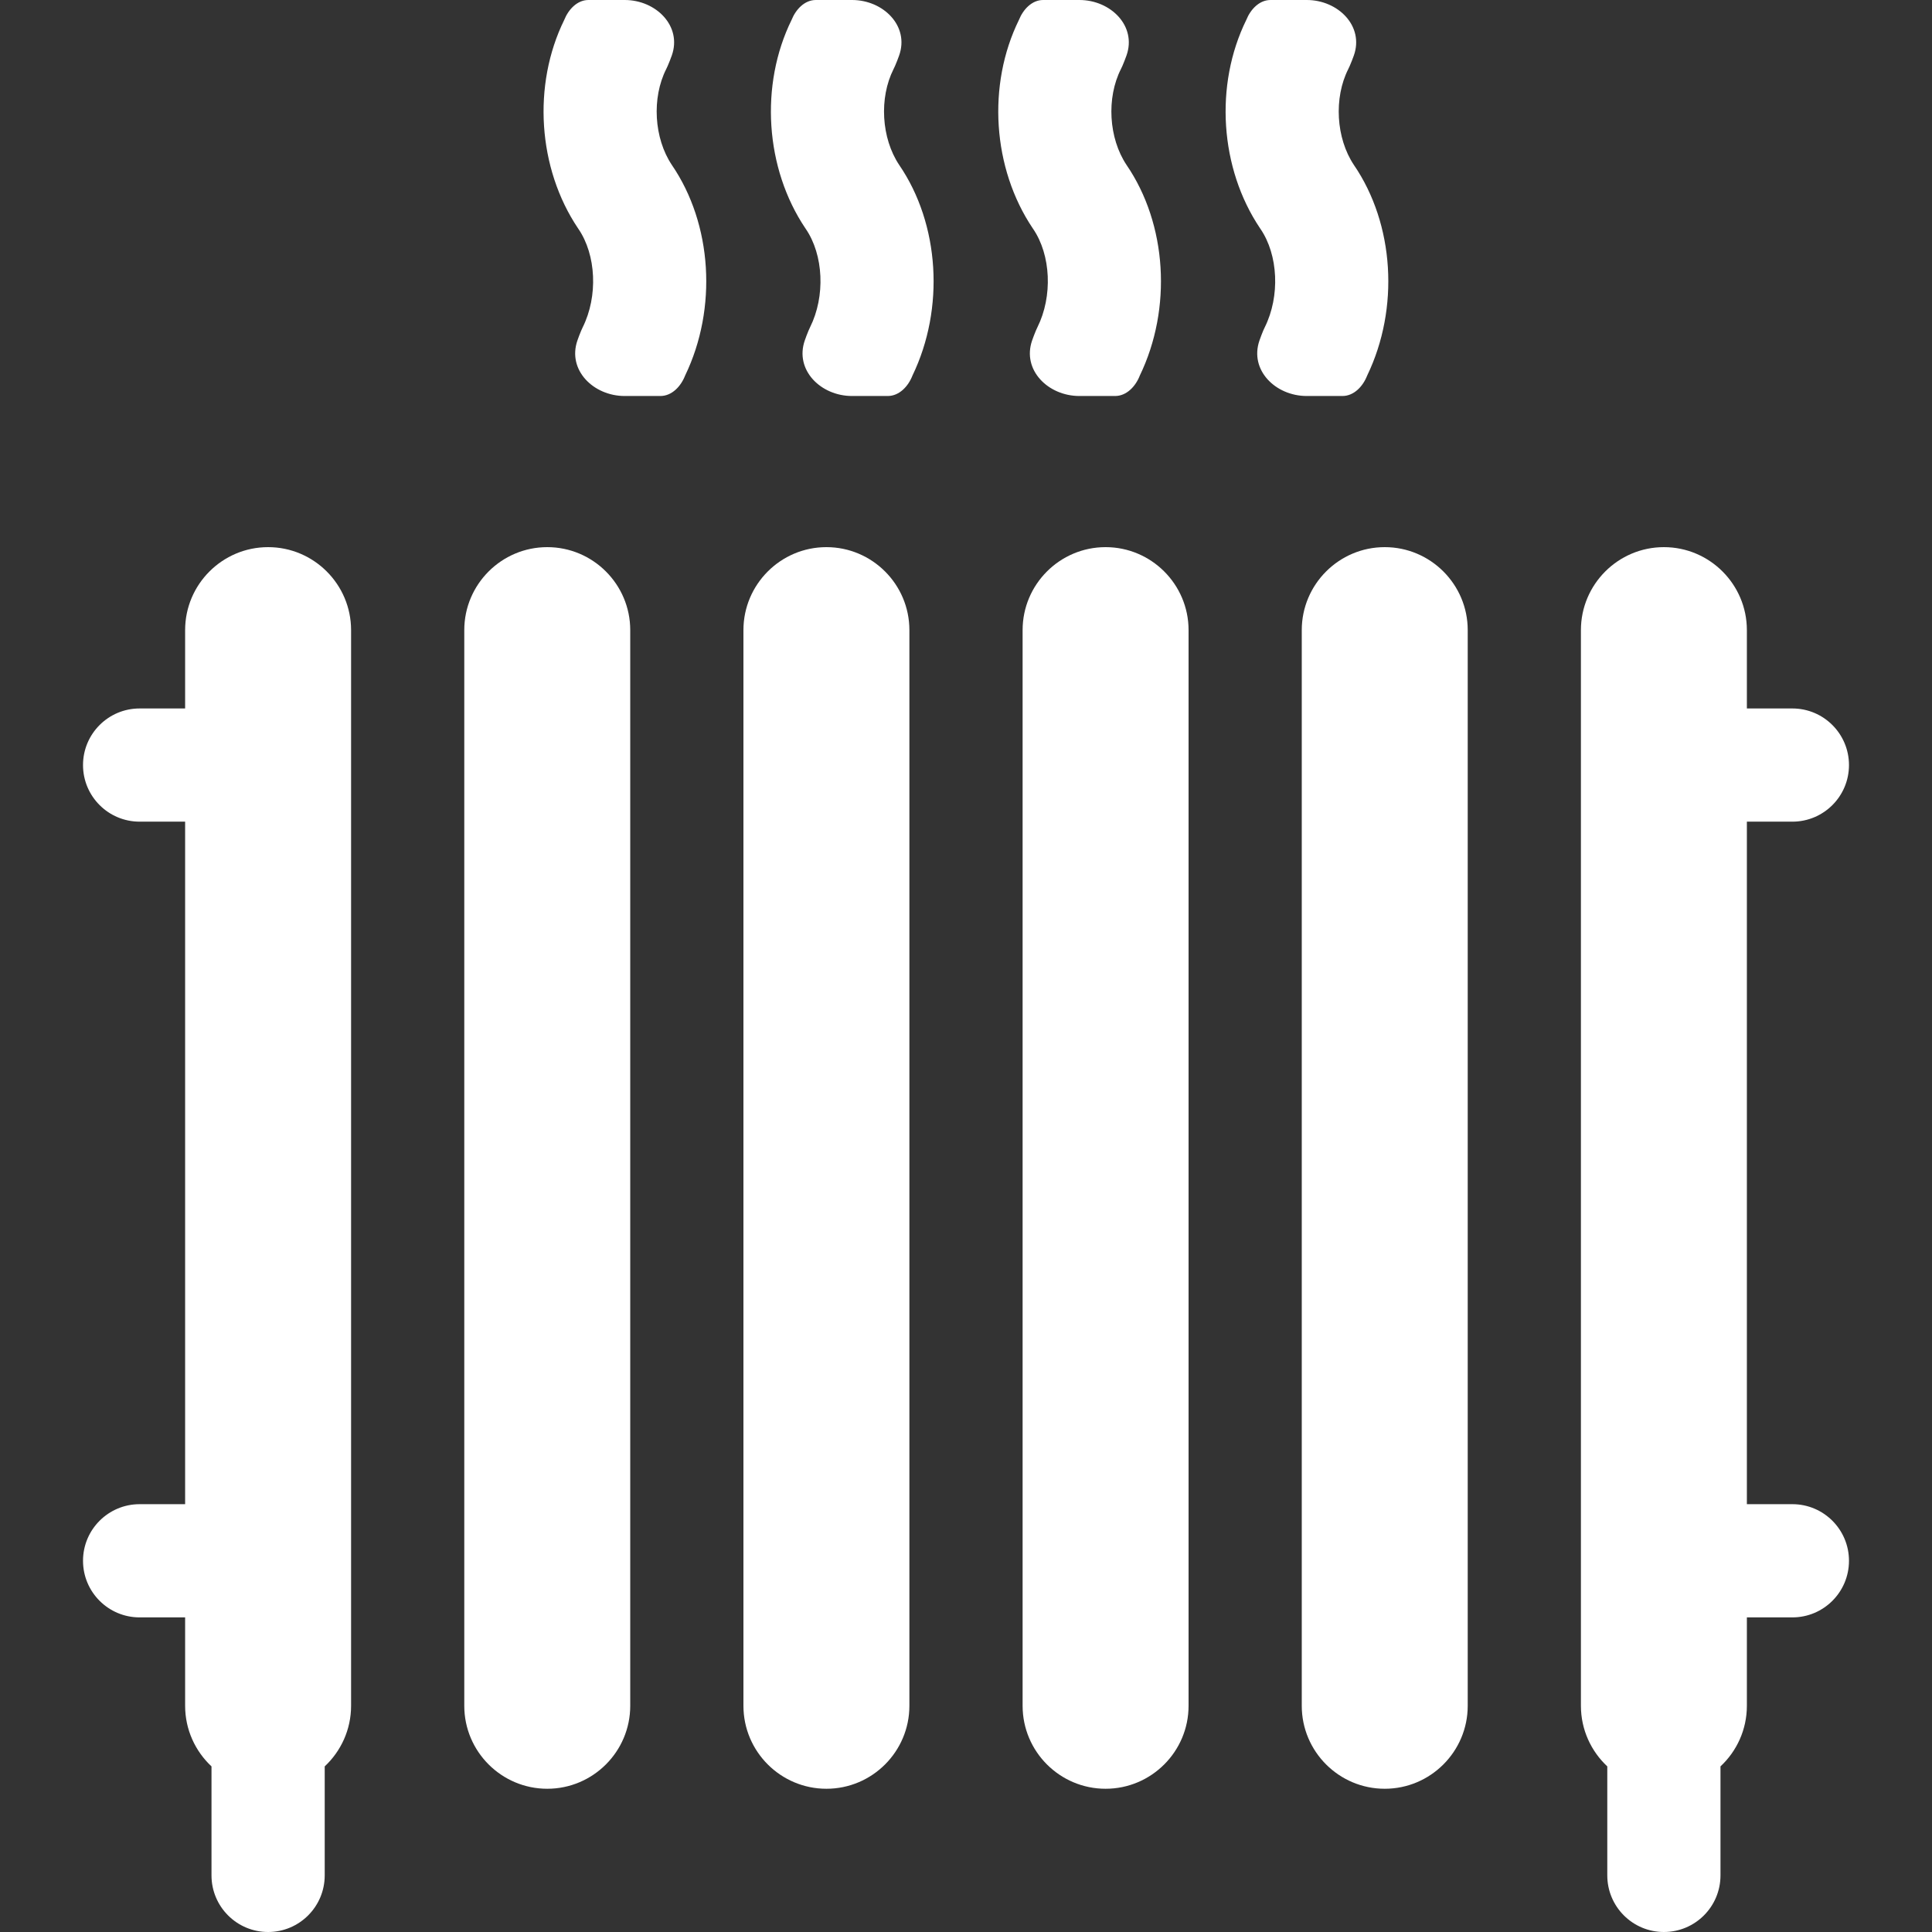 <svg width="100" height="100" viewBox="0 0 100 100" fill="none" xmlns="http://www.w3.org/2000/svg">
<rect x="0" y="0" width="100" height="100" fill="#333333" stroke="none"/>
<g clip-path="url(#clip0_2010_504)">
<path d="M57.225 28.32C54.856 28.32 52.93 30.247 52.93 32.615V88.291C52.93 90.66 54.856 92.586 57.225 92.586C59.593 92.586 61.52 90.66 61.52 88.291V32.615C61.52 30.247 59.593 28.32 57.225 28.32ZM71.674 28.32C69.306 28.32 67.379 30.247 67.379 32.615V88.291C67.379 90.66 69.306 92.586 71.674 92.586C74.042 92.586 75.969 90.66 75.969 88.291V32.615C75.969 30.247 74.042 28.32 71.674 28.32ZM42.775 28.32C40.407 28.32 38.48 30.247 38.48 32.615V88.291C38.48 90.66 40.407 92.586 42.775 92.586C45.144 92.586 47.07 90.66 47.07 88.291V32.615C47.07 30.247 45.144 28.32 42.775 28.32ZM28.326 28.32C25.958 28.32 24.031 30.247 24.031 32.615V88.291C24.031 90.66 25.958 92.586 28.326 92.586C30.694 92.586 32.621 90.66 32.621 88.291V32.615C32.621 30.247 30.694 28.32 28.326 28.32ZM13.877 28.32C11.509 28.32 9.582 30.247 9.582 32.615V36.67H7.227C5.609 36.67 4.297 37.982 4.297 39.6C4.297 41.218 5.609 42.529 7.227 42.529H9.582V77.856H7.227C5.609 77.856 4.297 79.168 4.297 80.786C4.297 82.404 5.609 83.716 7.227 83.716H9.582V88.291C9.582 89.528 10.108 90.644 10.947 91.428V97.07C10.947 98.688 12.259 100 13.877 100C15.495 100 16.807 98.688 16.807 97.07V91.428C17.646 90.643 18.172 89.528 18.172 88.291V32.615C18.172 30.247 16.245 28.32 13.877 28.32ZM92.773 42.529C94.391 42.529 95.703 41.218 95.703 39.6C95.703 37.982 94.391 36.67 92.773 36.67H90.418V32.615C90.418 30.247 88.491 28.32 86.123 28.32C83.755 28.32 81.828 30.247 81.828 32.615V88.291C81.828 89.528 82.354 90.643 83.193 91.428V97.07C83.193 98.688 84.505 100 86.123 100C87.741 100 89.052 98.688 89.052 97.07V91.428C89.892 90.644 90.418 89.528 90.418 88.291V83.716H92.773C94.391 83.716 95.703 82.404 95.703 80.786C95.703 79.168 94.391 77.856 92.773 77.856H90.418V42.529H92.773ZM46.252 3.572L46.33 3.406C46.406 3.23 46.476 3.052 46.539 2.872C47.08 1.347 45.721 0 44.103 0L42.226 0C41.644 0 41.19 0.488 40.973 1.028C39.318 4.395 39.6 8.716 41.687 11.819L41.703 11.842C42.631 13.193 42.726 15.337 41.929 16.938L41.848 17.116C41.778 17.283 41.714 17.452 41.655 17.622C41.125 19.151 42.483 20.497 44.1 20.497H45.949C46.547 20.497 47.013 19.996 47.229 19.438C48.908 15.962 48.636 11.6 46.543 8.539C45.617 7.155 45.495 5.068 46.252 3.572ZM53.471 11.842C54.398 13.193 54.494 15.337 53.697 16.938L53.616 17.116C53.546 17.283 53.482 17.452 53.422 17.622C52.892 19.151 54.25 20.497 55.868 20.497H57.716C58.314 20.497 58.781 19.996 58.997 19.438C60.676 15.962 60.404 11.6 58.31 8.539C57.385 7.155 57.262 5.068 58.02 3.572L58.098 3.406C58.173 3.23 58.243 3.052 58.307 2.872C58.847 1.347 57.489 0 55.871 0L53.993 0C53.411 0 52.958 0.488 52.741 1.028C51.086 4.395 51.368 8.716 53.455 11.819L53.471 11.842ZM65.383 17.116C65.314 17.283 65.249 17.452 65.19 17.622C64.66 19.151 66.018 20.497 67.636 20.497H69.484C70.082 20.497 70.548 19.996 70.765 19.438C72.443 15.962 72.172 11.6 70.078 8.539C69.152 7.155 69.03 5.068 69.788 3.572L69.865 3.406C69.941 3.23 70.011 3.052 70.075 2.872C70.615 1.347 69.256 0 67.639 0L65.761 0C65.179 0 64.726 0.488 64.509 1.028C62.853 4.395 63.135 8.716 65.222 11.819L65.238 11.842C66.166 13.193 66.261 15.337 65.465 16.938L65.383 17.116ZM34.485 3.572L34.562 3.406C34.638 3.23 34.708 3.052 34.772 2.872C35.312 1.347 33.953 0 32.336 0L30.458 0C29.876 0 29.423 0.488 29.206 1.028C27.551 4.395 27.832 8.716 29.919 11.819L29.935 11.842C30.863 13.193 30.958 15.337 30.162 16.938L30.081 17.116C30.011 17.283 29.946 17.452 29.887 17.622C29.357 19.151 30.715 20.497 32.333 20.497H34.181C34.779 20.497 35.245 19.996 35.462 19.438C37.14 15.962 36.869 11.6 34.775 8.539C33.85 7.155 33.727 5.068 34.485 3.572Z" fill="white"/>
</g>
<defs>
<clipPath id="clip0_2010_504">
<rect width="100" height="100" fill="white"/>
</clipPath>
</defs>
</svg>
